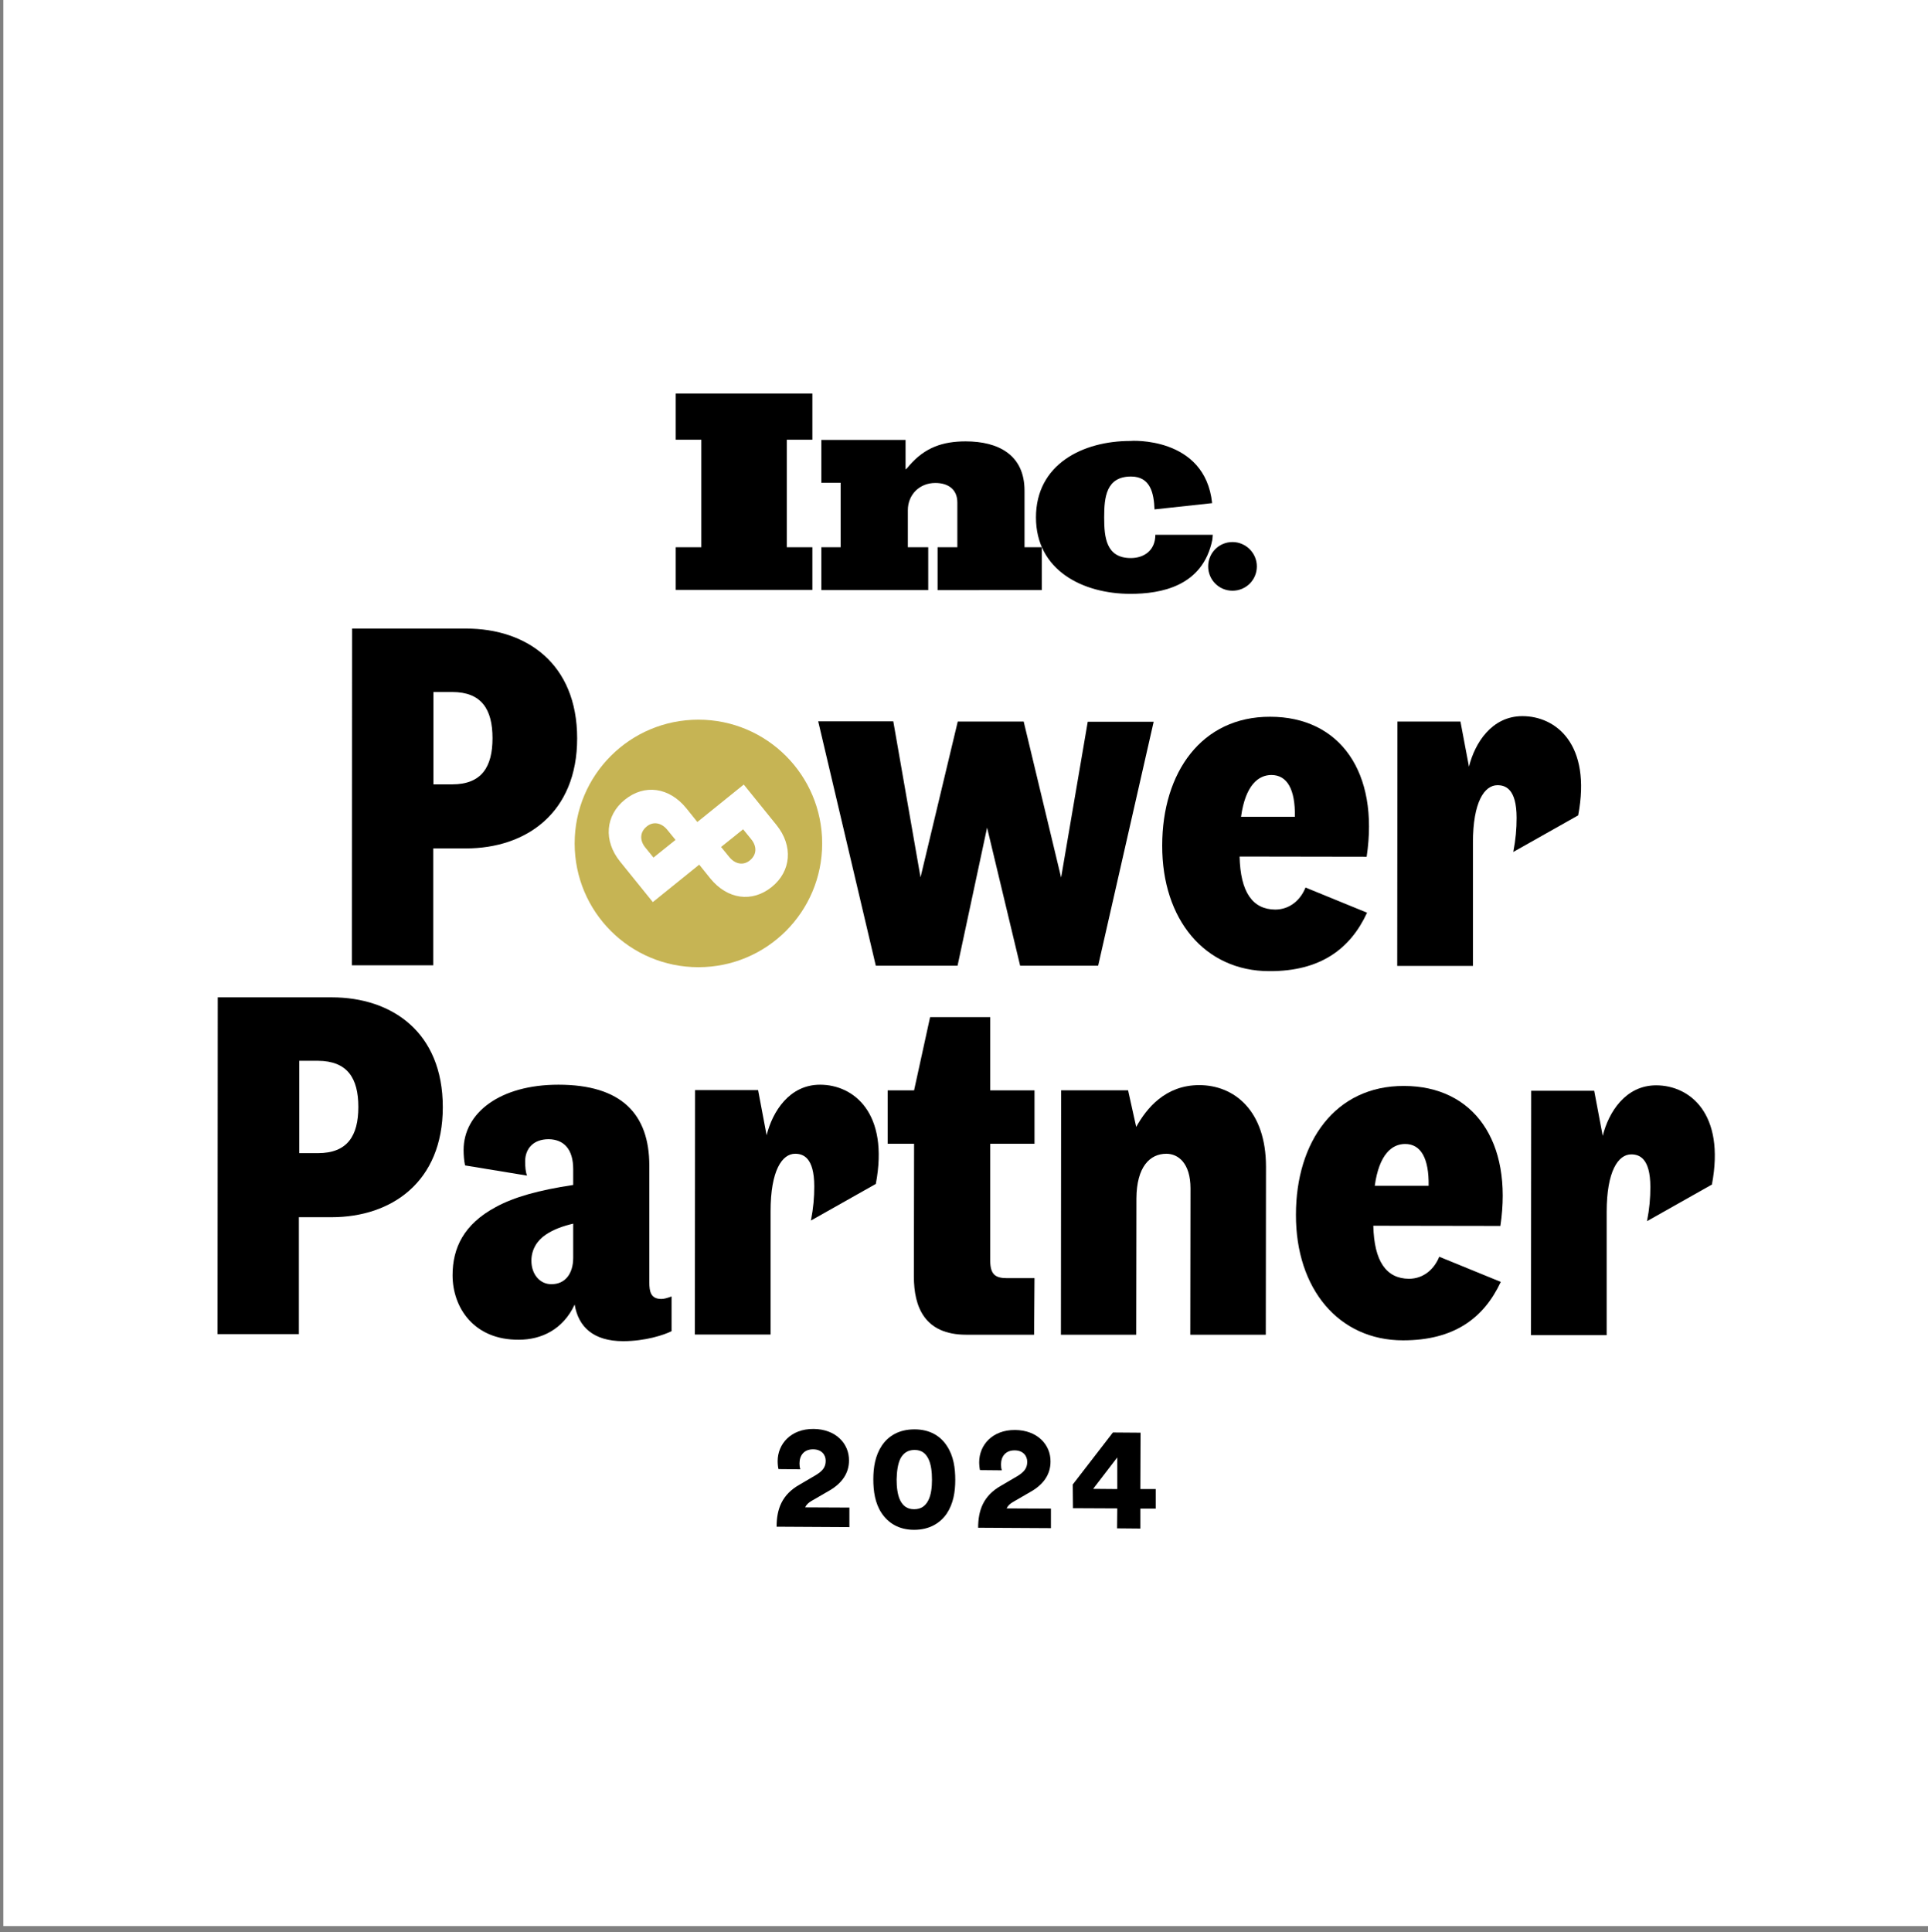 <?xml version="1.0" encoding="utf-8"?>
<!-- Generator: Adobe Illustrator 28.7.1, SVG Export Plug-In . SVG Version: 9.03 Build 54978)  -->
<svg version="1.1" id="Power_Partner_Logo" xmlns="http://www.w3.org/2000/svg" xmlns:xlink="http://www.w3.org/1999/xlink" x="0px"
	 y="0px" viewBox="0 0 927 929" style="enable-background:new 0 0 927 929;" xml:space="preserve">
<rect x="0" y="0" width="927" height="929" fill="#808080" stroke="none"/>
<style type="text/css">
	.Drop_x0020_Shadow{fill:none;}
	.Outer_x0020_Glow_x0020_5_x0020_pt{fill:none;}
	.Blue_x0020_Neon{fill:none;stroke:#8AACDA;stroke-width:7;stroke-linecap:round;stroke-linejoin:round;}
	.Chrome_x0020_Highlight{fill:url(#SVGID_1_);stroke:#FFFFFF;stroke-width:0.363;stroke-miterlimit:1;}
	.Jive_GS{fill:#FFDD00;}
	.Alyssa_GS{fill:#A6D0E4;}
	.st0{fill:#FFFFFF;}
	.st1{display:none;}
	.st2{fill:#C6B454;}
</style>
<linearGradient id="SVGID_1_" gradientUnits="userSpaceOnUse" x1="-85" y1="-103" x2="-85" y2="-104">
	<stop  offset="0" style="stop-color:#656565"/>
	<stop  offset="0.618" style="stop-color:#1B1B1B"/>
	<stop  offset="0.629" style="stop-color:#545454"/>
	<stop  offset="0.983" style="stop-color:#3E3E3E"/>
</linearGradient>
<g>
	<rect x="1.6" class="st0" width="926" height="926"/>
	<g>
		<g>
			<g>
				<path d="M374.3,706.3c-0.2-0.6-0.4-2.4-0.4-3.8c0-8.2,6.3-15.6,17.3-15.5c10.6,0.1,17.1,7,17,15.2c0,6-3.3,10.8-9.2,14.3
					l-8.8,5.1c-1.4,0.8-2.5,1.8-3.1,3.1l21.3,0.1l0,9.4l-35-0.2c0-8.4,2.5-15.4,11-20.2l7.5-4.4c3.6-2.1,5.1-4,5.1-7.1
					c0-2.9-2-5.5-6.1-5.5c-4.3,0-6.5,2.9-6.5,6.8c0,0.9,0.1,1.9,0.4,2.8L374.3,706.3z"/>
				<path d="M424,695c3.1-4.6,8.2-7.8,15.7-7.8c7.5,0,12.6,3.3,15.6,8c3.2,4.8,4,10.6,4,16.3c0,5.7-0.9,11.4-4.1,16.2
					c-3.1,4.5-8.2,7.8-15.7,7.8c-7.5,0-12.5-3.4-15.6-8c-3.2-4.8-4-10.6-4-16.3C419.9,705.5,420.8,699.8,424,695z M432.8,721.3
					c1.3,2.6,3.3,4.3,6.7,4.3c3.5,0,5.5-1.7,6.8-4.2c1.4-2.7,1.8-6.3,1.8-10c0-3.7-0.4-7.3-1.7-10c-1.3-2.6-3.2-4.3-6.7-4.3
					c-3.4,0-5.5,1.7-6.8,4.2c-1.3,2.7-1.7,6.3-1.8,10C431.1,714.9,431.5,718.6,432.8,721.3z"/>
				<path d="M471.2,706.8c-0.2-0.6-0.4-2.4-0.4-3.8c0-8.2,6.3-15.6,17.3-15.5c10.6,0.1,17.1,7,17,15.2c0,6-3.2,10.8-9.2,14.3
					l-8.8,5.1c-1.4,0.8-2.5,1.8-3.1,3.1l21.3,0.1l0,9.4l-35-0.2c0-8.4,2.5-15.4,11-20.2l7.5-4.4c3.6-2.1,5.1-4,5.1-7.1
					c0-2.9-2-5.5-6.1-5.5c-4.3,0-6.5,2.9-6.5,6.8c0,0.9,0.1,1.9,0.4,2.8L471.2,706.8z"/>
				<path d="M515.8,713.7l19.3-25l13.3,0.1l-0.1,27.1l7.4,0l0,9.4l-7.4,0l0,9.6l-11.2-0.1l0.1-9.6l-21.3-0.1L515.8,713.7z
					 M537.2,700.7l-11.6,15.1l11.6,0.1L537.2,700.7z"/>
			</g>
		</g>
		<g>
			<g id="Power_Partner">
				<path d="M208.3,464.1l-39.1,0l0.1-161.9l54.8,0c28.9,0,53.4,16.7,53.4,52.8c0,35.9-24.6,52.9-53.5,52.9l-15.7,0L208.3,464.1z
					 M217.4,332.7l-9,0l0,44.4l9,0c14.1,0,19.4-8.3,19.4-22.2S231.5,332.7,217.4,332.7z"/>
				<path class="st1" d="M389.6,405.6c0,37-21.3,61-53.7,61c-32.4,0-53.9-24.1-53.8-61.1c0-37.2,21.6-61.3,53.9-61.3
					C368.3,344.3,389.6,368.4,389.6,405.6z M352.3,405.6c0-23.6-7.1-31.5-16.4-31.5c-10.2,0-16.9,7.9-16.9,31.4
					c0,21.7,6.5,31.7,16.9,31.7C345.1,437.3,352.3,427.4,352.3,405.6z"/>
				<path d="M474.6,397.9l-14.2,66.4l-39.3,0l-27.7-117.5l36.1,0l13.1,75l17.9-74.9l31.7,0l18,75l12.8-74.9l31.7,0L528,464.3
					l-37.5,0L474.6,397.9z"/>
				<path d="M610.3,466.9c-31,0-51.6-24.8-51.5-60.4c0-35.2,19-62,51.9-61.9c33.5,0,52.5,26.6,46.4,67.3l-61.1-0.1
					c0.4,17.1,6.2,25.4,17.1,25.5c7.2,0,12.3-4.8,14.6-10.6l29.6,12.1C649.2,456.3,634.8,467,610.3,466.9z M596.7,392.7l25.9,0
					c0.2-13.2-3.7-20.1-11.3-20.1C605.1,372.6,598.8,377.4,596.7,392.7z"/>
				<path d="M671.8,464.4l0.1-117.5l30.3,0l4.1,21.7c2.8-11.3,10.9-24.3,25.7-24.3c16,0,33.3,13.4,26.8,47.7l-31.2,17.6
					c1.2-6.2,1.6-11.1,1.6-16.4c0-14.1-5.5-15.7-9.2-15.7c-6.2,0-11.8,7.9-11.8,27.7l0,59.2L671.8,464.4z"/>
				<path d="M143.7,641.4l-39.1,0l0.1-161.9l54.8,0c28.9,0,53.4,16.7,53.4,52.8c0,35.9-24.6,52.9-53.5,52.9l-15.7,0L143.7,641.4z
					 M152.9,510l-9,0l0,44.4l9,0c14.1,0,19.4-8.3,19.4-22.2S167,510.1,152.9,510z"/>
				<path d="M299.6,644.8c-14.1,0-21.5-6.7-23.3-17.6c-5.6,12-16,16.9-26.8,16.9c-21.7,0.2-31.9-15.5-31.9-31
					c0-13,5.3-24.5,20.8-32.8c8.8-4.8,20.6-8.1,37.2-10.6l0-7.6c0-9.5-4.4-14.3-11.8-14.4c-7.6,0-11.3,4.8-11.3,10.6
					c0,2.8,0.2,5.1,0.9,6.9l-29.8-4.9c-0.5-2.3-0.7-5.1-0.7-7.4c0-17.8,17.4-31.4,45.6-31.4c30.3,0,43.7,14.1,43.7,38.9l0,56
					c0,4.6,0.7,8.1,5.8,8.1c1.4,0,3-0.5,4.9-1.2l0,16.7C319.3,641.8,310.3,644.8,299.6,644.8z M275.6,604.7l0-16.4
					c-5.1,1.2-9.5,2.8-13.2,5.3c-4.2,2.8-6.9,7.2-6.9,12.5c0,6.7,4.2,11.3,9.5,11.3C271.7,617.5,275.6,612.4,275.6,604.7z"/>
				<path d="M334.1,641.6l0.1-117.5l30.3,0l4.1,21.7c2.8-11.3,10.9-24.3,25.7-24.3c16,0,33.3,13.4,26.8,47.7l-31.2,17.6
					c1.2-6.2,1.6-11.1,1.6-16.4c0-14.1-5.5-15.7-9.2-15.7c-6.2,0-11.8,7.9-11.8,27.7l0,59.2L334.1,641.6z"/>
				<path d="M497.2,641.7l-32.6,0c-20.1,0-25.2-13.4-25.2-28l0.1-63.8l-12.7,0l0-25.7l12.7,0l7.7-35.2l28.9,0l0,35.2l21.3,0l0,25.7
					l-21.3,0l0,56c0,6.7,2.3,8.6,8.1,8.6l13.2,0L497.2,641.7z"/>
				<path d="M510.1,641.7l0.1-117.5l32.2,0l3.9,17.6c4.9-8.8,13.9-20.1,30.3-20.1c16.7,0,32.1,12.1,32.1,39.3l-0.1,80.7l-36.3,0
					l0.1-70.3c0-12.3-6-16.7-11.6-16.7c-7.9,0-14.3,6.2-14.4,21.5l-0.1,65.5L510.1,641.7z"/>
				<path d="M674.6,644.4c-31,0-51.6-24.8-51.5-60.4c0-35.2,19-62,51.9-61.9c33.5,0,52.5,26.6,46.4,67.3l-61.1-0.1
					c0.4,17.1,6.2,25.4,17.1,25.5c7.2,0,12.3-4.8,14.6-10.6l29.6,12.1C713.4,633.8,699.1,644.4,674.6,644.4z M661,570.1l25.9,0
					c0.2-13.2-3.7-20.1-11.3-20.1C669.3,550,663.1,554.9,661,570.1z"/>
				<path d="M736.1,641.9l0.1-117.5l30.3,0l4.1,21.7c2.8-11.3,10.9-24.3,25.7-24.3c16,0,33.3,13.4,26.8,47.7l-31.2,17.6
					c1.2-6.2,1.6-11.1,1.6-16.4c0-14.1-5.5-15.7-9.2-15.7c-6.2,0-11.8,7.9-11.8,27.7l0,59.2L736.1,641.9z"/>
			</g>
			<g>
				<path class="st2" d="M357.3,398.7l-10.6,8.5l4,4.9c2.7,3.3,6.7,4.2,9.9,1.5c3.4-2.8,3.3-6.8,0.6-10.1L357.3,398.7z"/>
				<path class="st2" d="M314.2,412.3l10.6-8.5l-4-4.9c-2.7-3.3-6.7-4.2-9.9-1.5c-3.4,2.8-3.3,6.8-0.6,10.1L314.2,412.3z"/>
				<path class="st2" d="M335.8,346c-32.9,0-59.5,26.6-59.5,59.5s26.6,59.5,59.5,59.5c32.9,0,59.5-26.6,59.5-59.5
					S368.6,346,335.8,346z M371.1,426.4c-9.5,7.7-21.4,6-29.6-4.1l-5.3-6.6l-22.3,18l-0.1-0.1l0,0l-15.6-19.3
					c-8.2-10.1-7.1-22.3,2.2-29.8c9.5-7.7,21.4-6,29.6,4.1l5.3,6.6l22.3-18l0.1,0.1l0,0l15.6,19.3
					C381.5,406.7,380.4,418.9,371.1,426.4z"/>
			</g>
			<g id="Inc._Logo_00000145749600751242832210000004411888066210577591_">
				<g>
					<polygon points="324.9,189.2 324.9,211.4 337.2,211.4 337.2,263.1 324.9,263.1 324.9,283.6 390.6,283.6 390.6,263.1 
						378.3,263.1 378.3,211.4 390.6,211.4 390.6,189.2 					"/>
				</g>
				<g>
					<path d="M450.8,283.7l0-20.6h9.5l0-21.5c0-6.5-4.6-9.4-10.6-9.4c-7.6,0-13.2,5.6-13.2,13.1l0,17.8h9.8l0,20.6l-51.4,0l0-20.6
						h9.3l0-31l-9.3,0l0-20.6l40.5,0l0,14.2c0.7-0.5,1.3-1.3,1.9-2c7.4-8.5,15.9-11.5,27-11.5c15.6,0,28.3,6.4,28.3,23.7l0,27.2h8.3
						l0,20.6L450.8,283.7z"/>
				</g>
				<path d="M582.8,241.9l-27.7,3c-0.3-7.7-1.9-15.8-11.3-15.8c-11.9,0-12.9,9.9-12.9,19.5v0v0.2c0,9.5,0.9,19.5,12.8,19.5
					c6.3,0,11.8-3.6,11.8-11.2l0.9,0l26.7,0l-0.2,2.4c-4.6,22.5-24.8,26-39.4,26c-22.9,0-45.4-11.3-45.4-36.8v0.1
					c0-25.6,22.5-36.8,45.4-36.8C543.5,211.9,579.4,209.6,582.8,241.9"/>
				<path d="M604.3,272.3c0,6.5-5.2,11.7-11.7,11.7c-6.5,0-11.7-5.2-11.7-11.7c0-6.5,5.2-11.7,11.7-11.7
					C599,260.6,604.3,265.9,604.3,272.3"/>
			</g>
		</g>
	</g>
</g>
</svg>
